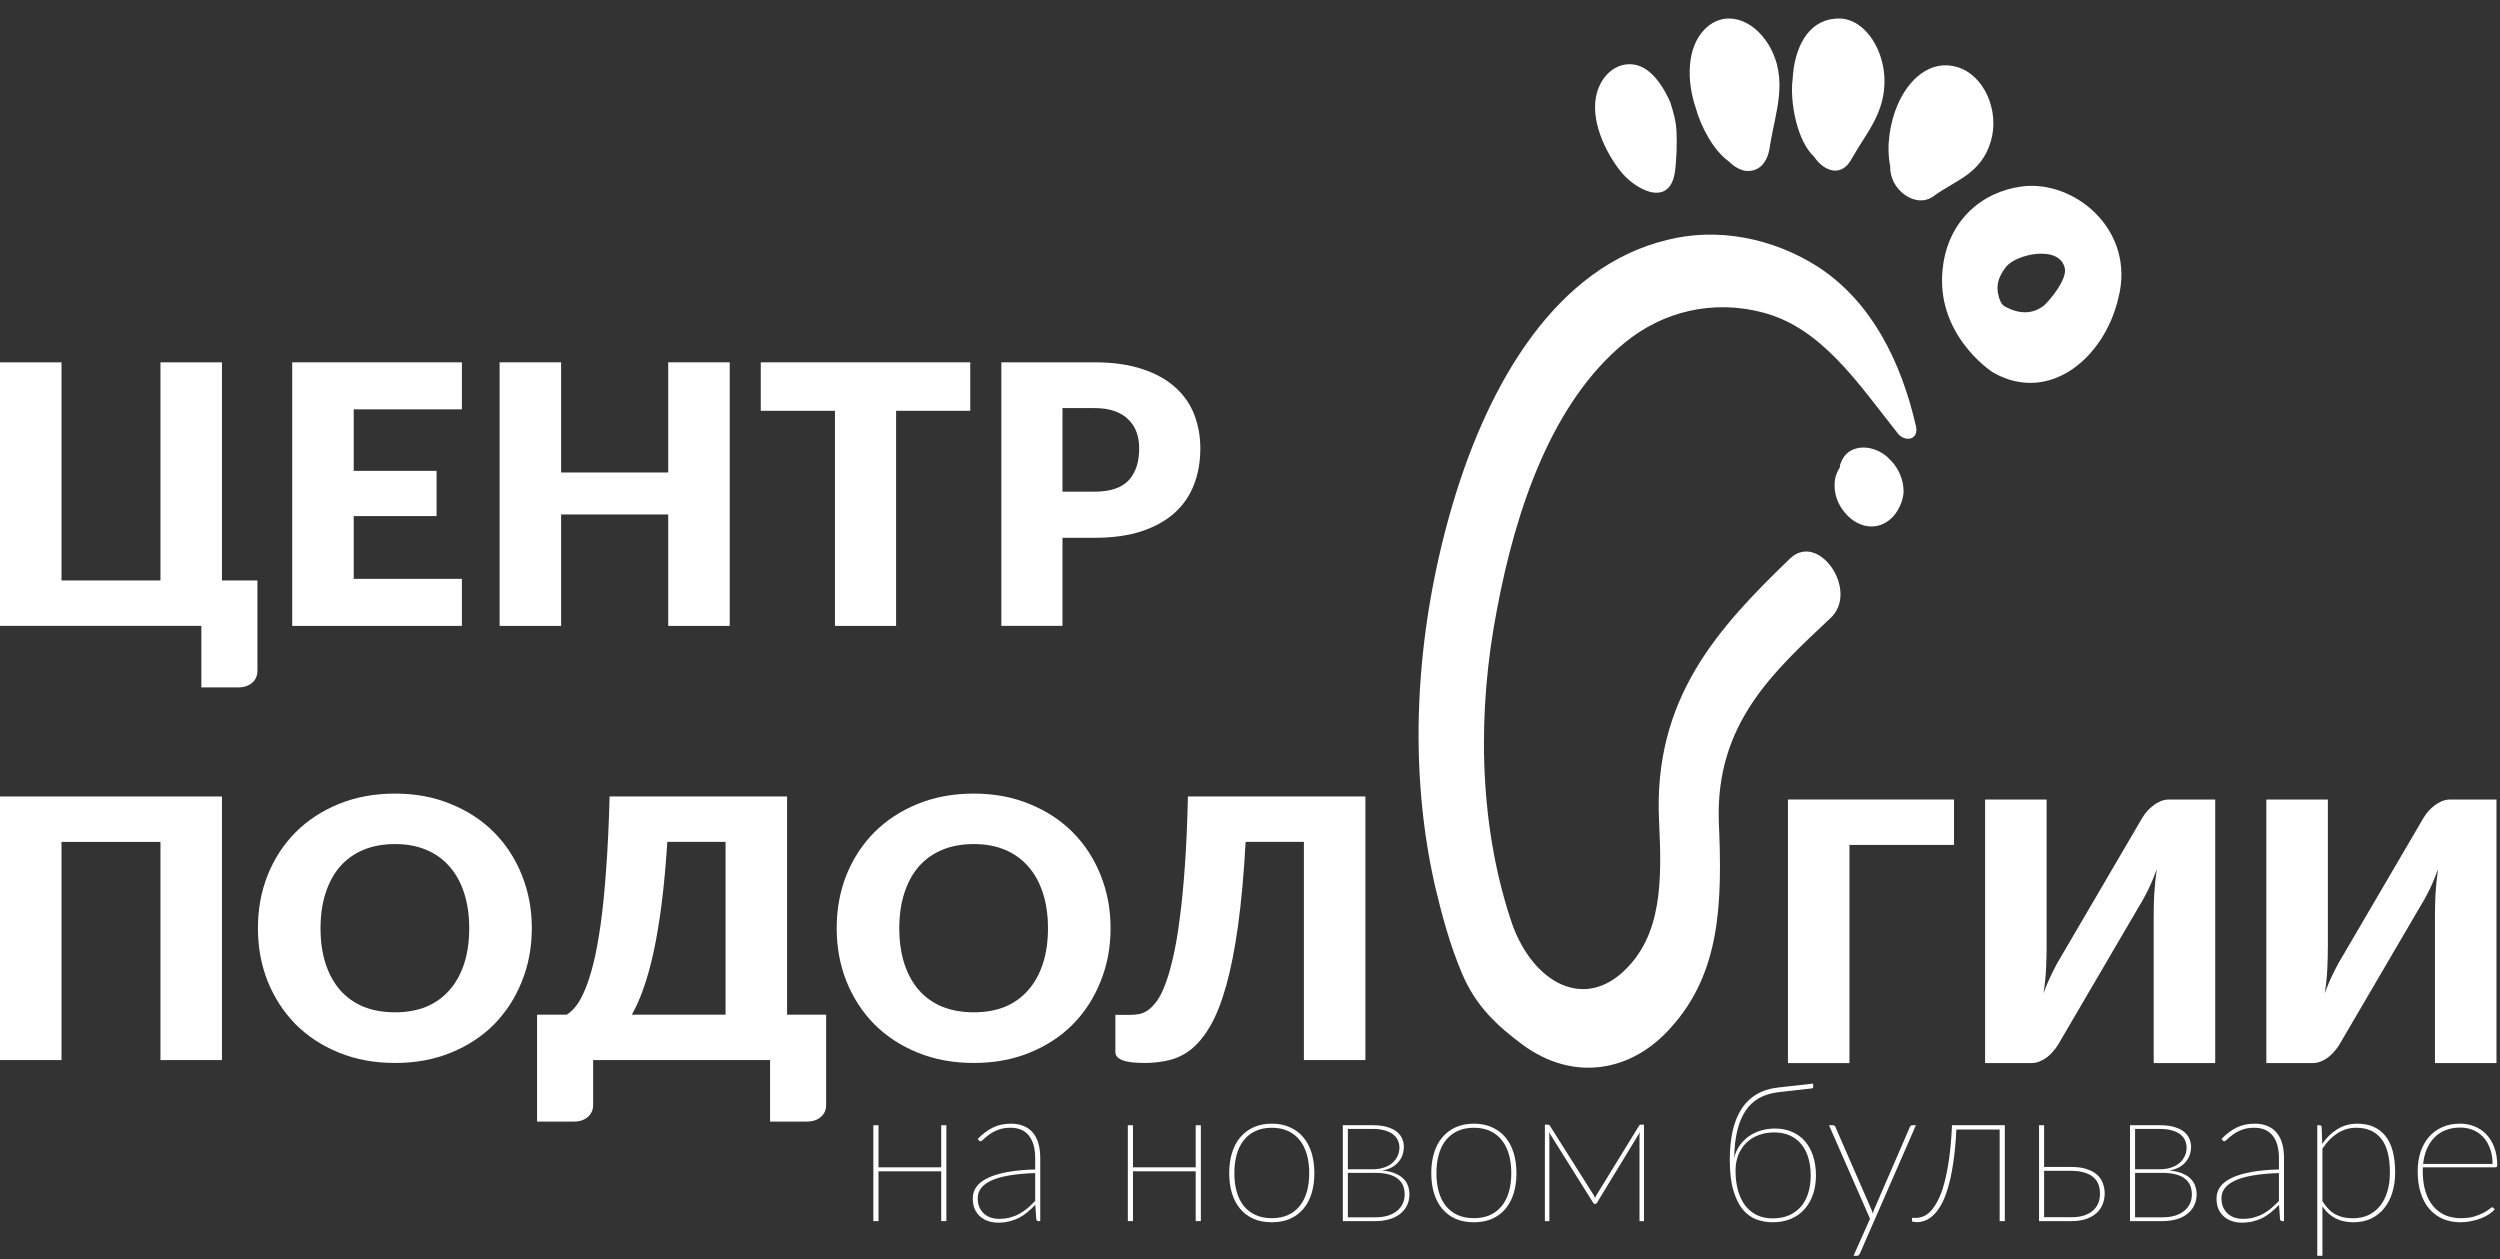 <?xml version="1.0" encoding="UTF-8"?> <svg xmlns="http://www.w3.org/2000/svg" width="415" height="209" viewBox="0 0 415 209" fill="none"><rect x="0" y="0" width="415" height="209" fill="#333333" stroke="none"/> <path d="M157.097 186.787V202.703H156.242V194.438H145.831V202.703H144.975V186.787H145.831V193.777H156.242V186.787H157.097Z" fill="white"></path> <path d="M171.843 194.729C168.593 194.836 166.188 195.24 164.628 195.939C163.078 196.639 162.303 197.624 162.303 198.893C162.303 199.485 162.4 199.996 162.594 200.427C162.798 200.857 163.062 201.218 163.385 201.508C163.718 201.788 164.095 201.998 164.515 202.138C164.934 202.267 165.365 202.331 165.806 202.331C166.495 202.331 167.124 202.256 167.694 202.105C168.265 201.944 168.792 201.729 169.276 201.46C169.76 201.191 170.212 200.873 170.632 200.507C171.052 200.142 171.455 199.754 171.843 199.345V194.729ZM162.319 189.047C163.116 188.229 163.95 187.605 164.821 187.175C165.693 186.744 166.688 186.529 167.807 186.529C168.636 186.529 169.357 186.664 169.97 186.933C170.584 187.191 171.089 187.568 171.488 188.063C171.897 188.558 172.198 189.16 172.392 189.87C172.585 190.57 172.682 191.361 172.682 192.243V202.703H172.392C172.176 202.703 172.053 202.59 172.02 202.364L171.859 200.007C171.418 200.459 170.976 200.868 170.535 201.234C170.094 201.6 169.626 201.912 169.131 202.17C168.636 202.417 168.103 202.611 167.533 202.751C166.963 202.891 166.333 202.961 165.644 202.961C165.139 202.961 164.638 202.886 164.143 202.735C163.648 202.584 163.202 202.348 162.804 202.025C162.405 201.702 162.083 201.288 161.835 200.782C161.598 200.265 161.48 199.647 161.48 198.926C161.48 198.226 161.679 197.591 162.077 197.021C162.486 196.451 163.116 195.961 163.966 195.552C164.816 195.132 165.892 194.804 167.194 194.567C168.496 194.32 170.046 194.175 171.843 194.132V192.243C171.843 190.651 171.498 189.413 170.81 188.531C170.121 187.648 169.099 187.207 167.743 187.207C166.936 187.207 166.242 187.325 165.661 187.562C165.08 187.788 164.595 188.046 164.208 188.337C163.821 188.617 163.508 188.875 163.272 189.112C163.046 189.338 162.874 189.451 162.755 189.451C162.648 189.451 162.551 189.391 162.465 189.273L162.319 189.047Z" fill="white"></path> <path d="M199.342 186.787V202.703H198.487V194.438H188.076V202.703H187.22V186.787H188.076V193.777H198.487V186.787H199.342Z" fill="white"></path> <path d="M211.117 186.529C212.247 186.529 213.248 186.728 214.12 187.126C215.002 187.514 215.745 188.068 216.347 188.789C216.95 189.499 217.407 190.36 217.719 191.371C218.031 192.383 218.187 193.508 218.187 194.745C218.187 195.982 218.031 197.107 217.719 198.119C217.407 199.119 216.95 199.975 216.347 200.685C215.745 201.395 215.002 201.944 214.12 202.331C213.248 202.708 212.247 202.896 211.117 202.896C209.987 202.896 208.981 202.708 208.099 202.331C207.227 201.944 206.49 201.395 205.888 200.685C205.285 199.975 204.828 199.119 204.516 198.119C204.204 197.107 204.048 195.982 204.048 194.745C204.048 193.508 204.204 192.383 204.516 191.371C204.828 190.36 205.285 189.499 205.888 188.789C206.49 188.068 207.227 187.514 208.099 187.126C208.981 186.728 209.987 186.529 211.117 186.529ZM211.117 202.218C212.15 202.218 213.054 202.041 213.829 201.686C214.604 201.331 215.25 200.825 215.766 200.168C216.293 199.512 216.686 198.727 216.944 197.812C217.203 196.897 217.332 195.875 217.332 194.745C217.332 193.615 217.203 192.587 216.944 191.662C216.686 190.737 216.293 189.946 215.766 189.289C215.25 188.622 214.604 188.111 213.829 187.756C213.054 187.39 212.15 187.207 211.117 187.207C210.084 187.207 209.18 187.39 208.406 187.756C207.631 188.111 206.98 188.622 206.453 189.289C205.936 189.946 205.549 190.737 205.29 191.662C205.032 192.587 204.903 193.615 204.903 194.745C204.903 195.875 205.032 196.897 205.29 197.812C205.549 198.727 205.936 199.512 206.453 200.168C206.98 200.825 207.631 201.331 208.406 201.686C209.18 202.041 210.084 202.218 211.117 202.218Z" fill="white"></path> <path d="M228.298 202.073C229.052 202.073 229.73 201.987 230.332 201.815C230.935 201.632 231.446 201.374 231.866 201.04C232.285 200.706 232.608 200.308 232.834 199.846C233.06 199.372 233.173 198.845 233.173 198.264C233.173 197.726 233.082 197.236 232.899 196.795C232.716 196.354 232.425 195.977 232.027 195.665C231.64 195.353 231.139 195.116 230.526 194.955C229.913 194.783 229.181 194.697 228.331 194.697H223.747V202.073H228.298ZM223.747 187.401V194.099H227.879C228.524 194.099 229.116 194.013 229.654 193.841C230.203 193.669 230.671 193.427 231.059 193.115C231.446 192.792 231.747 192.41 231.963 191.969C232.189 191.528 232.302 191.038 232.302 190.5C232.302 190.112 232.226 189.736 232.076 189.37C231.925 188.993 231.677 188.66 231.333 188.369C230.989 188.079 230.531 187.847 229.961 187.675C229.401 187.492 228.713 187.401 227.895 187.401H223.747ZM227.927 186.787C228.863 186.787 229.654 186.89 230.3 187.094C230.956 187.288 231.484 187.551 231.882 187.885C232.291 188.219 232.587 188.606 232.77 189.047C232.953 189.478 233.044 189.935 233.044 190.419C233.044 190.774 232.985 191.156 232.866 191.565C232.759 191.963 232.565 192.345 232.285 192.711C232.016 193.077 231.65 193.405 231.188 193.696C230.725 193.976 230.144 194.18 229.445 194.309C230.262 194.374 230.956 194.524 231.527 194.761C232.097 194.987 232.56 195.272 232.915 195.617C233.281 195.961 233.544 196.359 233.706 196.811C233.878 197.252 233.964 197.731 233.964 198.248C233.964 198.936 233.83 199.555 233.561 200.104C233.292 200.653 232.91 201.121 232.415 201.508C231.93 201.896 231.338 202.191 230.639 202.396C229.94 202.6 229.159 202.703 228.298 202.703H222.907V186.787H227.927Z" fill="white"></path> <path d="M244.661 186.529C245.791 186.529 246.792 186.728 247.663 187.126C248.546 187.514 249.288 188.068 249.891 188.789C250.493 189.499 250.951 190.36 251.263 191.371C251.575 192.383 251.731 193.508 251.731 194.745C251.731 195.982 251.575 197.107 251.263 198.119C250.951 199.119 250.493 199.975 249.891 200.685C249.288 201.395 248.546 201.944 247.663 202.331C246.792 202.708 245.791 202.896 244.661 202.896C243.531 202.896 242.525 202.708 241.643 202.331C240.771 201.944 240.034 201.395 239.431 200.685C238.829 199.975 238.371 199.119 238.059 198.119C237.747 197.107 237.591 195.982 237.591 194.745C237.591 193.508 237.747 192.383 238.059 191.371C238.371 190.36 238.829 189.499 239.431 188.789C240.034 188.068 240.771 187.514 241.643 187.126C242.525 186.728 243.531 186.529 244.661 186.529ZM244.661 202.218C245.694 202.218 246.598 202.041 247.373 201.686C248.147 201.331 248.793 200.825 249.31 200.168C249.837 199.512 250.23 198.727 250.488 197.812C250.746 196.897 250.875 195.875 250.875 194.745C250.875 193.615 250.746 192.587 250.488 191.662C250.23 190.737 249.837 189.946 249.31 189.289C248.793 188.622 248.147 188.111 247.373 187.756C246.598 187.39 245.694 187.207 244.661 187.207C243.628 187.207 242.724 187.39 241.949 187.756C241.174 188.111 240.523 188.622 239.996 189.289C239.48 189.946 239.092 190.737 238.834 191.662C238.576 192.587 238.447 193.615 238.447 194.745C238.447 195.875 238.576 196.897 238.834 197.812C239.092 198.727 239.48 199.512 239.996 200.168C240.523 200.825 241.174 201.331 241.949 201.686C242.724 202.041 243.628 202.218 244.661 202.218Z" fill="white"></path> <path d="M272.899 186.691V202.703H272.156V188.676C272.156 188.568 272.162 188.45 272.172 188.321C272.183 188.192 272.199 188.068 272.221 187.95L265.119 199.62C265.086 199.673 265.049 199.727 265.006 199.781C264.963 199.824 264.903 199.846 264.828 199.846H264.715C264.661 199.846 264.608 199.824 264.554 199.781C264.511 199.727 264.473 199.673 264.441 199.62L257.129 187.95C257.15 188.068 257.166 188.192 257.177 188.321C257.188 188.45 257.193 188.568 257.193 188.676V202.703H256.451V186.691H256.951C257.102 186.691 257.215 186.755 257.29 186.884L264.554 198.393C264.608 198.479 264.651 198.565 264.683 198.651C264.715 198.727 264.747 198.802 264.78 198.877C264.812 198.802 264.844 198.727 264.877 198.651C264.909 198.565 264.952 198.479 265.006 198.393L272.076 186.884C272.151 186.755 272.259 186.691 272.398 186.691H272.899Z" fill="white"></path> <path d="M294.232 202.251C295.266 202.251 296.175 202.084 296.96 201.75C297.746 201.406 298.408 200.927 298.946 200.314C299.484 199.69 299.887 198.942 300.156 198.07C300.436 197.188 300.576 196.208 300.576 195.132C300.576 194.067 300.447 193.093 300.189 192.211C299.93 191.328 299.543 190.575 299.026 189.951C298.521 189.327 297.891 188.843 297.138 188.498C296.385 188.154 295.513 187.982 294.523 187.982C293.598 187.982 292.742 188.127 291.957 188.418C291.171 188.708 290.493 189.128 289.923 189.677C289.352 190.225 288.906 190.893 288.583 191.678C288.26 192.464 288.099 193.351 288.099 194.341C288.099 195.525 288.233 196.607 288.502 197.586C288.771 198.554 289.164 199.388 289.681 200.088C290.208 200.776 290.848 201.309 291.601 201.686C292.365 202.062 293.242 202.251 294.232 202.251ZM295.266 181.299C292.758 181.579 290.913 182.623 289.729 184.431C288.556 186.228 287.937 188.805 287.873 192.162C288.077 191.388 288.395 190.699 288.825 190.096C289.266 189.494 289.783 188.988 290.375 188.579C290.977 188.17 291.639 187.863 292.36 187.659C293.092 187.444 293.85 187.336 294.636 187.336C295.712 187.336 296.67 187.524 297.509 187.901C298.359 188.267 299.075 188.794 299.656 189.483C300.237 190.161 300.678 190.979 300.98 191.936C301.292 192.894 301.448 193.959 301.448 195.132C301.448 196.295 301.281 197.354 300.947 198.312C300.614 199.259 300.135 200.077 299.511 200.766C298.897 201.444 298.144 201.971 297.251 202.348C296.358 202.713 295.352 202.896 294.232 202.896C293.296 202.896 292.398 202.735 291.537 202.412C290.687 202.089 289.934 201.535 289.277 200.75C288.631 199.953 288.115 198.893 287.728 197.57C287.34 196.246 287.146 194.578 287.146 192.566C287.146 190.78 287.302 189.176 287.615 187.756C287.937 186.335 288.427 185.114 289.083 184.092C289.751 183.069 290.59 182.257 291.601 181.654C292.613 181.052 293.813 180.675 295.201 180.525L300.947 179.879L300.996 180.282C301.028 180.541 300.926 180.675 300.689 180.686L295.266 181.299Z" fill="white"></path> <path d="M318.043 186.787L308.762 208.045C308.708 208.153 308.643 208.25 308.568 208.336C308.493 208.422 308.385 208.465 308.245 208.465H307.68L310.424 202.315L303.613 186.787H304.258C304.377 186.787 304.468 186.82 304.533 186.884C304.608 186.949 304.657 187.013 304.678 187.078L310.618 200.701C310.726 200.938 310.806 201.185 310.86 201.444C310.936 201.218 311.027 200.97 311.135 200.701L317.042 187.078C317.085 186.992 317.139 186.922 317.204 186.868C317.279 186.814 317.36 186.787 317.446 186.787H318.043Z" fill="white"></path> <path d="M332.799 202.703H331.943V187.498H324.76C324.653 189.639 324.475 191.506 324.228 193.099C323.991 194.691 323.7 196.058 323.356 197.198C323.022 198.328 322.646 199.265 322.226 200.007C321.807 200.739 321.365 201.32 320.903 201.75C320.451 202.17 319.988 202.466 319.514 202.638C319.041 202.799 318.584 202.88 318.142 202.88C317.981 202.88 317.814 202.864 317.642 202.832C317.481 202.81 317.4 202.773 317.4 202.719V202.17H318.046C318.433 202.17 318.837 202.089 319.256 201.928C319.687 201.756 320.106 201.454 320.515 201.024C320.924 200.583 321.317 199.996 321.694 199.265C322.081 198.522 322.431 197.58 322.743 196.44C323.055 195.299 323.324 193.938 323.55 192.356C323.776 190.774 323.937 188.918 324.034 186.787H332.799V202.703Z" fill="white"></path> <path d="M343.872 202.057C344.679 202.057 345.379 201.96 345.971 201.766C346.563 201.562 347.052 201.288 347.44 200.943C347.838 200.599 348.128 200.19 348.311 199.717C348.505 199.232 348.602 198.71 348.602 198.151C348.602 197.624 348.521 197.129 348.36 196.666C348.198 196.203 347.929 195.805 347.553 195.471C347.187 195.127 346.692 194.858 346.068 194.664C345.454 194.46 344.69 194.358 343.776 194.358H339.321V202.057H343.872ZM343.776 193.712C344.862 193.712 345.766 193.841 346.487 194.099C347.208 194.347 347.779 194.675 348.198 195.084C348.629 195.493 348.93 195.966 349.102 196.504C349.285 197.032 349.377 197.57 349.377 198.119C349.377 198.775 349.258 199.383 349.021 199.942C348.795 200.502 348.451 200.986 347.988 201.395C347.526 201.804 346.95 202.127 346.261 202.364C345.583 202.59 344.787 202.703 343.872 202.703H338.481V186.787H339.321V193.712H343.776Z" fill="white"></path> <path d="M358.973 202.073C359.727 202.073 360.404 201.987 361.007 201.815C361.61 201.632 362.121 201.374 362.54 201.04C362.96 200.706 363.283 200.308 363.509 199.846C363.735 199.372 363.848 198.845 363.848 198.264C363.848 197.726 363.756 197.236 363.574 196.795C363.391 196.354 363.1 195.977 362.702 195.665C362.314 195.353 361.814 195.116 361.201 194.955C360.587 194.783 359.856 194.697 359.006 194.697H354.421V202.073H358.973ZM354.421 187.401V194.099H358.554C359.199 194.099 359.791 194.013 360.329 193.841C360.878 193.669 361.346 193.427 361.733 193.115C362.121 192.792 362.422 192.41 362.637 191.969C362.863 191.528 362.976 191.038 362.976 190.5C362.976 190.112 362.901 189.736 362.75 189.37C362.6 188.993 362.352 188.66 362.008 188.369C361.663 188.079 361.206 187.847 360.636 187.675C360.076 187.492 359.388 187.401 358.57 187.401H354.421ZM358.602 186.787C359.538 186.787 360.329 186.89 360.975 187.094C361.631 187.288 362.158 187.551 362.557 187.885C362.966 188.219 363.261 188.606 363.444 189.047C363.627 189.478 363.719 189.935 363.719 190.419C363.719 190.774 363.66 191.156 363.541 191.565C363.434 191.963 363.24 192.345 362.96 192.711C362.691 193.077 362.325 193.405 361.863 193.696C361.4 193.976 360.819 194.18 360.119 194.309C360.937 194.374 361.631 194.524 362.201 194.761C362.772 194.987 363.235 195.272 363.59 195.617C363.956 195.961 364.219 196.359 364.381 196.811C364.553 197.252 364.639 197.731 364.639 198.248C364.639 198.936 364.504 199.555 364.235 200.104C363.966 200.653 363.584 201.121 363.089 201.508C362.605 201.896 362.013 202.191 361.314 202.396C360.614 202.6 359.834 202.703 358.973 202.703H353.582V186.787H358.602Z" fill="white"></path> <path d="M378.306 194.729C375.056 194.836 372.651 195.24 371.091 195.939C369.541 196.639 368.766 197.624 368.766 198.893C368.766 199.485 368.863 199.996 369.057 200.427C369.261 200.857 369.525 201.218 369.848 201.508C370.181 201.788 370.558 201.998 370.978 202.138C371.397 202.267 371.828 202.331 372.269 202.331C372.958 202.331 373.587 202.256 374.157 202.105C374.728 201.944 375.255 201.729 375.739 201.46C376.223 201.191 376.675 200.873 377.095 200.507C377.515 200.142 377.918 199.754 378.306 199.345V194.729ZM368.782 189.047C369.579 188.229 370.413 187.605 371.284 187.175C372.156 186.744 373.151 186.529 374.27 186.529C375.099 186.529 375.82 186.664 376.433 186.933C377.047 187.191 377.552 187.568 377.951 188.063C378.359 188.558 378.661 189.16 378.854 189.87C379.048 190.57 379.145 191.361 379.145 192.243V202.703H378.854C378.639 202.703 378.515 202.59 378.483 202.364L378.322 200.007C377.881 200.459 377.439 200.868 376.998 201.234C376.557 201.6 376.089 201.912 375.594 202.17C375.099 202.417 374.566 202.611 373.996 202.751C373.426 202.891 372.796 202.961 372.107 202.961C371.602 202.961 371.101 202.886 370.606 202.735C370.111 202.584 369.665 202.348 369.267 202.025C368.868 201.702 368.546 201.288 368.298 200.782C368.061 200.265 367.943 199.647 367.943 198.926C367.943 198.226 368.142 197.591 368.54 197.021C368.949 196.451 369.579 195.961 370.429 195.552C371.279 195.132 372.355 194.804 373.657 194.567C374.959 194.32 376.509 194.175 378.306 194.132V192.243C378.306 190.651 377.961 189.413 377.273 188.531C376.584 187.648 375.562 187.207 374.206 187.207C373.399 187.207 372.705 187.325 372.124 187.562C371.542 187.788 371.058 188.046 370.671 188.337C370.283 188.617 369.971 188.875 369.735 189.112C369.509 189.338 369.337 189.451 369.218 189.451C369.111 189.451 369.014 189.391 368.928 189.273L368.782 189.047Z" fill="white"></path> <path d="M385.522 199.394C386.178 200.437 386.91 201.175 387.717 201.605C388.524 202.025 389.455 202.235 390.51 202.235C391.554 202.235 392.463 202.046 393.238 201.67C394.012 201.282 394.658 200.75 395.175 200.072C395.691 199.394 396.078 198.592 396.337 197.667C396.595 196.741 396.724 195.735 396.724 194.648C396.724 192.119 396.245 190.247 395.288 189.031C394.33 187.815 392.942 187.207 391.123 187.207C390.004 187.207 388.966 187.514 388.008 188.127C387.061 188.74 386.232 189.591 385.522 190.677V199.394ZM385.49 189.886C386.2 188.843 387.045 188.025 388.024 187.433C389.014 186.83 390.106 186.529 391.301 186.529C393.313 186.529 394.862 187.196 395.949 188.531C397.047 189.865 397.596 191.904 397.596 194.648C397.596 195.81 397.445 196.892 397.144 197.893C396.853 198.893 396.412 199.765 395.82 200.507C395.239 201.25 394.513 201.836 393.641 202.267C392.78 202.686 391.779 202.896 390.639 202.896C388.401 202.896 386.695 202.019 385.522 200.265V208.465H384.667V186.787H385.07C385.275 186.787 385.382 186.895 385.393 187.11L385.49 189.886Z" fill="white"></path> <path d="M413.765 193.212C413.765 192.254 413.625 191.404 413.346 190.661C413.077 189.908 412.7 189.273 412.216 188.757C411.742 188.24 411.177 187.847 410.521 187.578C409.864 187.309 409.154 187.175 408.39 187.175C407.486 187.175 406.674 187.32 405.953 187.611C405.243 187.89 404.629 188.294 404.113 188.821C403.596 189.348 403.177 189.983 402.854 190.726C402.542 191.468 402.337 192.297 402.24 193.212H413.765ZM414.12 200.75C413.905 201.019 413.604 201.282 413.216 201.54C412.829 201.799 412.382 202.03 411.877 202.235C411.382 202.428 410.838 202.584 410.246 202.703C409.665 202.832 409.068 202.896 408.455 202.896C407.368 202.896 406.383 202.708 405.501 202.331C404.629 201.944 403.881 201.39 403.257 200.669C402.644 199.948 402.17 199.065 401.837 198.022C401.503 196.967 401.336 195.767 401.336 194.422C401.336 193.26 401.492 192.2 401.805 191.242C402.127 190.274 402.59 189.44 403.193 188.74C403.795 188.041 404.532 187.498 405.404 187.11C406.276 186.723 407.266 186.529 408.374 186.529C409.235 186.529 410.037 186.68 410.779 186.981C411.532 187.282 412.189 187.729 412.748 188.321C413.308 188.902 413.744 189.623 414.056 190.484C414.379 191.345 414.54 192.329 414.54 193.438C414.54 193.664 414.443 193.777 414.249 193.777H402.192C402.181 193.884 402.176 193.992 402.176 194.099C402.176 194.196 402.176 194.304 402.176 194.422C402.176 195.692 402.326 196.811 402.628 197.78C402.929 198.748 403.354 199.56 403.903 200.217C404.452 200.873 405.113 201.374 405.888 201.718C406.674 202.052 407.545 202.218 408.503 202.218C409.353 202.218 410.09 202.127 410.715 201.944C411.339 201.75 411.861 201.54 412.28 201.314C412.7 201.089 413.023 200.884 413.249 200.701C413.485 200.507 413.636 200.411 413.701 200.411C413.787 200.411 413.857 200.443 413.91 200.507L414.12 200.75Z" fill="white"></path> <path d="M297.155 92.703C285.308 104.155 274.358 115.863 275.41 136.41C275.879 146.209 275.954 155.354 269.359 161.389C262.261 167.821 253.906 162.48 250.749 152.581C245.282 135.899 245.354 117.505 248.456 101.392C251.611 84.42 257.677 66.778 269.64 56.942C276.012 51.677 284.352 49.681 292.644 51.88C302.393 54.411 308.461 63.641 315.142 72.087C316.321 73.382 318.56 73.02 318.051 70.751C315.564 59.876 310.616 50.132 301.98 44.419C294.129 39.347 284.886 37.752 276.715 39.838C258.357 44.267 247.198 63.414 241.249 83.339C235.411 102.879 233.332 125.533 238.194 147C239.324 151.822 240.735 157.015 242.705 161.618C245.012 167.067 248.547 170.284 252.698 173.384C261.335 179.764 271.018 177.818 277.387 170.552C285.655 161.412 285.91 149.779 285.321 136.362C284.782 120.086 294.451 111.471 303.784 102.676C308.759 98.221 301.961 88.158 297.155 92.703Z" fill="white"></path> <path d="M313.747 76.308C311.445 73.769 307.18 73.446 305.765 76.391C305.656 76.769 305.384 77.059 305.439 77.524C305.058 78.191 304.677 78.858 304.57 79.89C304.41 81.765 304.905 83.337 306.002 84.795C308.195 87.712 311.641 88.25 313.987 86.02C315.024 85.051 315.895 83.339 316 81.653C315.996 79.69 315.227 77.754 313.747 76.308Z" fill="white"></path> <path d="M335.53 30.969C329.018 31.845 323.28 36.624 322.477 44.7C321.35 55.219 330.013 61.383 330.999 61.911C340.152 67.029 349.332 59.512 351.663 49.42C354.54 38.093 344.231 29.739 335.53 30.969ZM339.35 50.679C337.382 52.243 335.138 52.132 332.836 50.9C332.014 50.46 331.793 49.251 331.627 48.508C331.404 46.643 332.113 45.496 333.041 44.248C334.788 42.13 342.065 40.574 342.785 44.667C343.008 46.531 340.388 49.708 339.35 50.679Z" fill="white"></path> <path d="M320.968 32.565C324.608 29.894 328.913 28.899 330.503 23.373C331.928 18.419 329.43 12.465 324.843 11.111C320.422 9.845 316.784 13.176 314.971 17.483C313.817 20.164 313.053 24.152 313.778 27.619C313.621 31.492 318.046 34.739 320.968 32.565Z" fill="white"></path> <path d="M301.153 26.032C302.765 28.437 305.703 29.567 307.414 26.294C309.787 22.052 313.048 18.725 312.814 12.869C312.581 7.674 309.08 2.496 304.483 3.124C299.941 3.561 297.845 8.172 297.579 13.1C297.088 16.805 298.266 23.387 301.153 26.032Z" fill="white"></path> <path d="M286.974 26.786C287.858 27.698 289.017 28.318 289.954 28.38C292.213 28.492 293.477 26.754 293.803 24.294C294.672 18.614 296.975 13.262 293.656 7.535C290.946 3.011 286.203 1.571 282.958 4.883C279.989 7.903 279.946 13.367 281.499 17.929C282.332 21.009 284.435 24.988 286.974 26.786Z" fill="white"></path> <path d="M273.123 11.428C270.051 9.565 266.713 11.27 265.405 14.499C263.607 18.774 265.975 24.407 268.722 28.061C271.03 31.261 276.899 34.621 277.982 28.871C278.307 27.08 278.409 23.424 278.296 21.836C278.237 20.058 277.74 18.483 277.244 16.908C276.198 14.601 274.879 12.586 273.123 11.428Z" fill="white"></path> <path d="M42.733 96.361V111.346C42.733 112.187 42.433 112.858 41.832 113.358C41.252 113.859 40.491 114.109 39.55 114.109H33.424V103.899H0V60.145H10.21V96.361H26.637V60.145H36.847V96.361H42.733Z" fill="white"></path> <path d="M58.716 67.952V78.163H72.47V85.67H58.716V96.091H76.674V103.899H48.506V60.145H76.674V67.952H58.716Z" fill="white"></path> <path d="M121.133 60.145V103.899H110.923V85.4H93.145V103.899H82.935V60.145H93.145V78.433H110.923V60.145H121.133Z" fill="white"></path> <path d="M161.064 68.193H148.752V103.899H138.602V68.193H126.289V60.145H161.064V68.193Z" fill="white"></path> <path d="M181.658 81.616C184.3 81.616 186.202 80.986 187.363 79.724C188.524 78.463 189.105 76.701 189.105 74.439C189.105 73.438 188.955 72.527 188.655 71.706C188.354 70.885 187.894 70.185 187.273 69.604C186.673 69.003 185.902 68.543 184.961 68.223C184.04 67.902 182.939 67.742 181.658 67.742H176.372V81.616H181.658ZM181.658 60.145C184.741 60.145 187.383 60.515 189.586 61.256C191.808 61.976 193.63 62.977 195.051 64.259C196.492 65.54 197.554 67.052 198.234 68.793C198.915 70.535 199.255 72.417 199.255 74.439C199.255 76.621 198.905 78.623 198.204 80.445C197.504 82.267 196.432 83.828 194.991 85.13C193.55 86.431 191.718 87.452 189.495 88.193C187.293 88.913 184.681 89.274 181.658 89.274H176.372V103.899H166.222V60.145H181.658Z" fill="white"></path> <path d="M36.847 175.971H26.637V139.755H10.21V175.971H0V132.217H36.847V175.971Z" fill="white"></path> <path d="M88.282 154.079C88.282 157.242 87.731 160.185 86.63 162.908C85.549 165.631 84.017 168.003 82.035 170.025C80.054 172.027 77.661 173.599 74.858 174.74C72.076 175.881 68.982 176.452 65.579 176.452C62.176 176.452 59.072 175.881 56.27 174.74C53.467 173.599 51.064 172.027 49.062 170.025C47.08 168.003 45.539 165.631 44.438 162.908C43.357 160.185 42.816 157.242 42.816 154.079C42.816 150.916 43.357 147.973 44.438 145.25C45.539 142.527 47.08 140.165 49.062 138.163C51.064 136.161 53.467 134.589 56.27 133.448C59.072 132.307 62.176 131.737 65.579 131.737C68.982 131.737 72.076 132.317 74.858 133.478C77.661 134.619 80.054 136.191 82.035 138.193C84.017 140.195 85.549 142.557 86.63 145.28C87.731 148.003 88.282 150.936 88.282 154.079ZM77.891 154.079C77.891 151.917 77.611 149.975 77.05 148.253C76.49 146.511 75.679 145.04 74.618 143.839C73.577 142.638 72.296 141.717 70.774 141.076C69.253 140.435 67.521 140.115 65.579 140.115C63.617 140.115 61.865 140.435 60.324 141.076C58.802 141.717 57.511 142.638 56.45 143.839C55.409 145.04 54.608 146.511 54.047 148.253C53.487 149.975 53.206 151.917 53.206 154.079C53.206 156.261 53.487 158.223 54.047 159.965C54.608 161.687 55.409 163.148 56.45 164.349C57.511 165.551 58.802 166.472 60.324 167.112C61.865 167.733 63.617 168.043 65.579 168.043C67.521 168.043 69.253 167.733 70.774 167.112C72.296 166.472 73.577 165.551 74.618 164.349C75.679 163.148 76.49 161.687 77.05 159.965C77.611 158.223 77.891 156.261 77.891 154.079Z" fill="white"></path> <path d="M120.442 168.434V139.755H110.773C110.532 143.538 110.222 146.932 109.842 149.935C109.461 152.938 109.021 155.601 108.52 157.923C108.02 160.245 107.459 162.277 106.839 164.019C106.238 165.741 105.587 167.212 104.887 168.434H120.442ZM137.139 168.434V183.419C137.139 184.259 136.839 184.93 136.238 185.431C135.658 185.931 134.897 186.181 133.956 186.181H127.83V175.971H98.46V183.419C98.46 184.259 98.16 184.93 97.559 185.431C96.979 185.931 96.218 186.181 95.277 186.181H89.151V168.434H94.076C94.576 168.133 95.087 167.663 95.607 167.022C96.128 166.361 96.628 165.451 97.109 164.289C97.609 163.128 98.08 161.657 98.52 159.875C98.961 158.093 99.361 155.911 99.722 153.328C100.082 150.746 100.382 147.723 100.622 144.259C100.883 140.776 101.073 136.762 101.193 132.217H130.653V168.434H137.139Z" fill="white"></path> <path d="M184.355 154.079C184.355 157.242 183.805 160.185 182.703 162.908C181.622 165.631 180.091 168.003 178.109 170.025C176.127 172.027 173.734 173.599 170.932 174.74C168.149 175.881 165.056 176.452 161.652 176.452C158.249 176.452 155.146 175.881 152.343 174.74C149.54 173.599 147.138 172.027 145.136 170.025C143.154 168.003 141.612 165.631 140.511 162.908C139.43 160.185 138.889 157.242 138.889 154.079C138.889 150.916 139.43 147.973 140.511 145.25C141.612 142.527 143.154 140.165 145.136 138.163C147.138 136.161 149.54 134.589 152.343 133.448C155.146 132.307 158.249 131.737 161.652 131.737C165.056 131.737 168.149 132.317 170.932 133.478C173.734 134.619 176.127 136.191 178.109 138.193C180.091 140.195 181.622 142.557 182.703 145.28C183.805 148.003 184.355 150.936 184.355 154.079ZM173.965 154.079C173.965 151.917 173.684 149.975 173.124 148.253C172.563 146.511 171.752 145.04 170.691 143.839C169.65 142.638 168.369 141.717 166.847 141.076C165.326 140.435 163.594 140.115 161.652 140.115C159.69 140.115 157.939 140.435 156.397 141.076C154.875 141.717 153.584 142.638 152.523 143.839C151.482 145.04 150.681 146.511 150.121 148.253C149.56 149.975 149.28 151.917 149.28 154.079C149.28 156.261 149.56 158.223 150.121 159.965C150.681 161.687 151.482 163.148 152.523 164.349C153.584 165.551 154.875 166.472 156.397 167.112C157.939 167.733 159.69 168.043 161.652 168.043C163.594 168.043 165.326 167.733 166.847 167.112C168.369 166.472 169.65 165.551 170.691 164.349C171.752 163.148 172.563 161.687 173.124 159.965C173.684 158.223 173.965 156.261 173.965 154.079Z" fill="white"></path> <path d="M226.656 175.971H216.446V139.755H206.776C206.476 145.12 206.055 149.755 205.515 153.659C204.974 157.543 204.324 160.846 203.563 163.569C202.802 166.291 201.941 168.494 200.98 170.175C200.019 171.857 198.968 173.168 197.827 174.109C196.686 175.03 195.455 175.651 194.133 175.971C192.832 176.291 191.461 176.452 190.019 176.452C188.257 176.452 187.006 176.291 186.265 175.971C185.525 175.671 185.154 175.22 185.154 174.62V168.464H187.677C188.117 168.464 188.578 168.424 189.058 168.343C189.539 168.263 190.029 168.053 190.53 167.713C191.03 167.372 191.521 166.872 192.001 166.211C192.502 165.551 192.972 164.63 193.413 163.449C193.873 162.267 194.303 160.796 194.704 159.034C195.124 157.272 195.495 155.14 195.815 152.638C196.155 150.115 196.446 147.172 196.686 143.809C196.926 140.445 197.096 136.581 197.196 132.217H226.656V175.971Z" fill="white"></path> <path d="M324.367 140.256H307.009V176.473H296.799V132.719H324.367V140.256Z" fill="white"></path> <path d="M367.726 132.719V176.473H357.515V151.968C357.515 150.827 357.545 149.626 357.605 148.364C357.685 147.083 357.826 145.722 358.026 144.28C357.565 145.562 357.065 146.753 356.524 147.854C355.984 148.935 355.453 149.886 354.933 150.707L341.629 173.44C341.409 173.8 341.139 174.16 340.818 174.521C340.518 174.881 340.178 175.212 339.797 175.512C339.417 175.792 339.007 176.022 338.566 176.203C338.126 176.383 337.665 176.473 337.185 176.473H329.527V132.719H339.737V157.193C339.737 158.335 339.707 159.546 339.647 160.827C339.587 162.088 339.447 163.44 339.227 164.881C339.687 163.62 340.188 162.449 340.728 161.368C341.269 160.266 341.799 159.306 342.32 158.485L355.623 135.752C355.844 135.391 356.104 135.031 356.404 134.671C356.724 134.31 357.075 133.99 357.455 133.71C357.836 133.409 358.246 133.169 358.686 132.989C359.127 132.809 359.587 132.719 360.068 132.719H367.726Z" fill="white"></path> <path d="M414.413 132.719V176.473H404.203V151.968C404.203 150.827 404.233 149.626 404.293 148.364C404.373 147.083 404.513 145.722 404.713 144.28C404.253 145.562 403.752 146.753 403.212 147.854C402.671 148.935 402.141 149.886 401.62 150.707L388.317 173.44C388.097 173.8 387.826 174.16 387.506 174.521C387.206 174.881 386.865 175.212 386.485 175.512C386.105 175.792 385.694 176.022 385.254 176.203C384.813 176.383 384.353 176.473 383.872 176.473H376.215V132.719H386.425V157.193C386.425 158.335 386.395 159.546 386.335 160.827C386.275 162.088 386.135 163.44 385.914 164.881C386.375 163.62 386.875 162.449 387.416 161.368C387.957 160.266 388.487 159.306 389.008 158.485L402.311 135.752C402.531 135.391 402.791 135.031 403.092 134.671C403.412 134.31 403.762 133.99 404.143 133.71C404.523 133.409 404.934 133.169 405.374 132.989C405.815 132.809 406.275 132.719 406.755 132.719H414.413Z" fill="white"></path> </svg> 